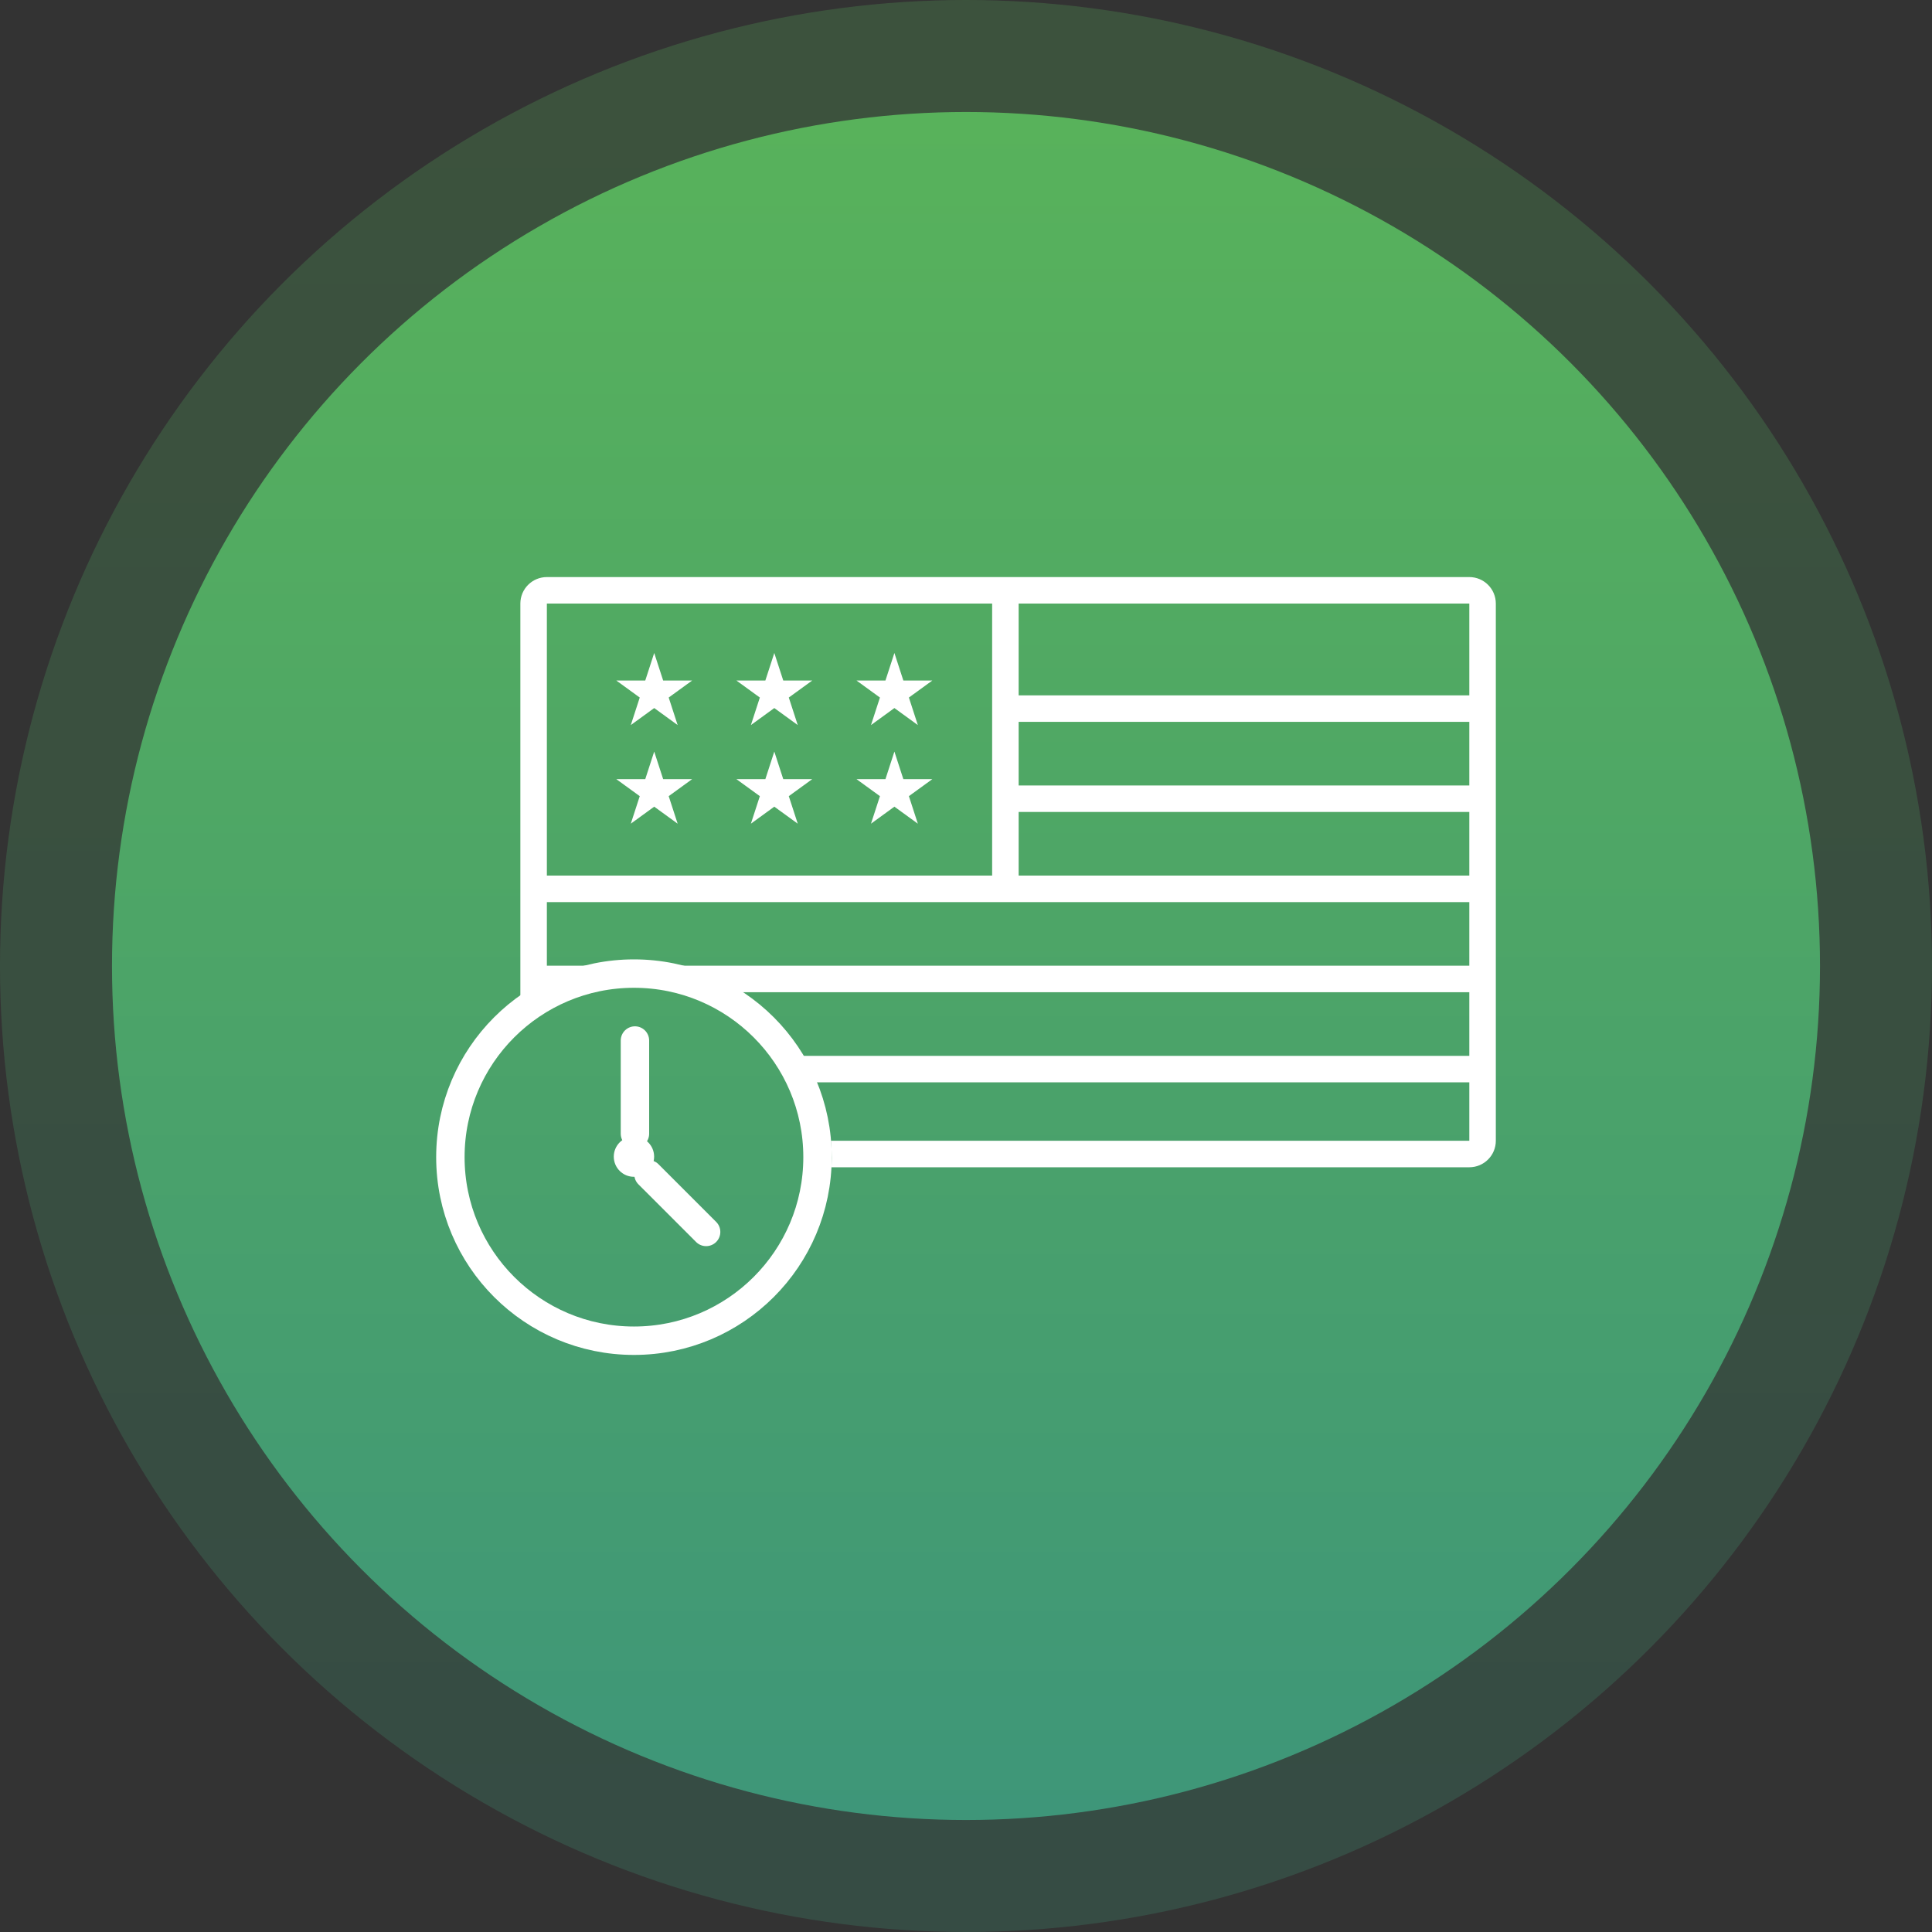 <svg width="68" height="68" viewBox="0 0 68 68" fill="none" xmlns="http://www.w3.org/2000/svg">
<rect x="0" y="0" width="68" height="68" fill="#333333" stroke="none"/>
<circle opacity="0.25" cx="34" cy="34" r="34" fill="url(#paint0_linear_7360_6048)"/>
<circle cx="34" cy="34" r="30.058" fill="url(#paint1_linear_7360_6048)"/>
<path fill-rule="evenodd" clip-rule="evenodd" d="M51.715 21.244L35.853 21.244V24.474L51.715 24.474V21.244ZM51.715 25.407L35.853 25.407V27.646L51.715 27.646V25.407ZM35.853 30.818V28.579L51.715 28.579V30.818L35.853 30.818ZM35.482 31.751H19.248L19.248 33.99L51.715 33.99V31.751L35.482 31.751V31.751ZM19.248 35.025V34.923H19.428C20.375 34.404 21.463 34.109 22.619 34.109C23.776 34.109 24.863 34.404 25.811 34.923L51.715 34.923V37.162L28.216 37.162C28.407 37.458 28.575 37.77 28.717 38.095L51.715 38.095V40.151H29.246C29.265 40.353 29.274 40.557 29.274 40.764C29.274 40.871 29.271 40.978 29.266 41.084H51.715C52.23 41.084 52.648 40.667 52.648 40.151V21.244C52.648 20.728 52.23 20.311 51.715 20.311H34.92H19.248C18.733 20.311 18.315 20.728 18.315 21.244V30.818V35.688C18.606 35.442 18.918 35.22 19.248 35.025ZM34.92 30.818H19.248L19.248 21.244L34.92 21.244V30.818ZM23.341 23.952L23.026 22.983L22.711 23.952H21.692L22.517 24.551L22.202 25.52L23.026 24.921L23.851 25.52L23.536 24.551L24.361 23.952H23.341ZM27.253 22.983L27.568 23.952H28.588L27.763 24.551L28.078 25.52L27.253 24.921L26.429 25.52L26.744 24.551L25.919 23.952H26.938L27.253 22.983ZM31.795 23.952L31.48 22.983L31.165 23.952H30.146L30.971 24.551L30.656 25.52L31.48 24.921L32.305 25.52L31.99 24.551L32.815 23.952H31.795ZM23.026 26.453L23.341 27.423H24.361L23.536 28.022L23.851 28.991L23.026 28.392L22.202 28.991L22.517 28.022L21.692 27.423H22.711L23.026 26.453ZM27.568 27.423L27.253 26.453L26.938 27.423H25.919L26.744 28.022L26.429 28.991L27.253 28.392L28.078 28.991L27.763 28.022L28.588 27.423H27.568ZM31.48 26.453L31.795 27.423H32.815L31.99 28.022L32.305 28.991L31.48 28.392L30.656 28.991L30.971 28.022L30.146 27.423H31.165L31.48 26.453Z" fill="white"/>
<circle cx="22.313" cy="40.71" r="0.71" fill="white"/>
<path d="M22.348 36.623L22.348 39.903" stroke="white" stroke-linecap="round"/>
<path d="M22.824 41.331L24.853 43.36" stroke="white" stroke-linecap="round"/>
<circle cx="22.313" cy="40.728" r="6.461" stroke="white"/>
<defs>
<linearGradient id="paint0_linear_7360_6048" x1="68" y1="68" x2="68" y2="0" gradientUnits="userSpaceOnUse">
<stop stop-color="#3E9679"/>
<stop offset="0.523" stop-color="#4DA567"/>
<stop offset="1" stop-color="#58B25B"/>
</linearGradient>
<linearGradient id="paint1_linear_7360_6048" x1="64.058" y1="64.058" x2="64.058" y2="3.942" gradientUnits="userSpaceOnUse">
<stop stop-color="#3E9679"/>
<stop offset="0.523" stop-color="#4DA567"/>
<stop offset="1" stop-color="#58B25B"/>
</linearGradient>
</defs>
</svg>
